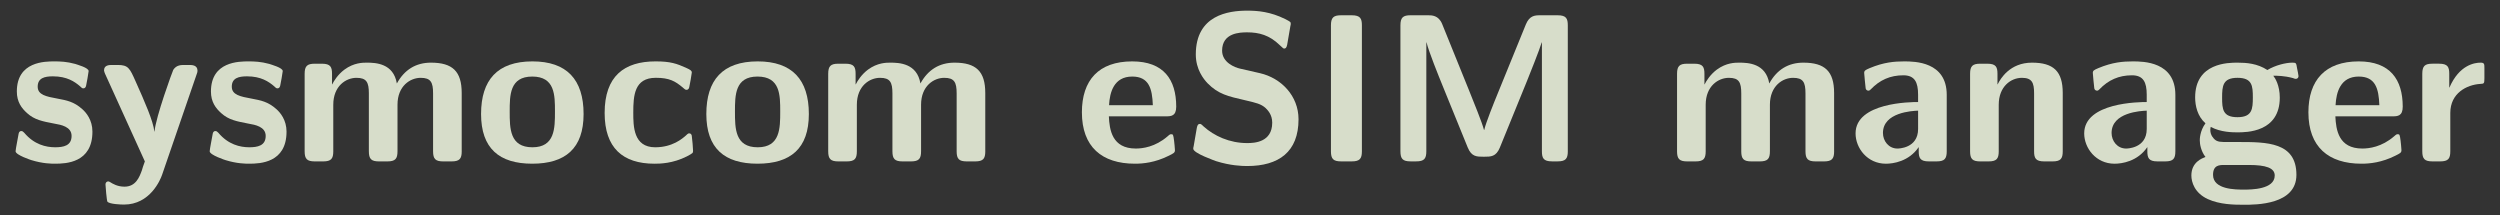 <?xml version="1.0" encoding="UTF-8" standalone="no"?>
<!-- Created with Inkscape (http://www.inkscape.org/) -->

<svg
   width="212.206mm"
   height="18.284mm"
   viewBox="0 0 212.206 18.284"
   version="1.1"
   id="svg1392"
   xmlns="http://www.w3.org/2000/svg"
   xmlns:svg="http://www.w3.org/2000/svg">
  <rect x="0" y="0" width="212.206" height="18.284" fill="#333333" stroke="none"/>
  <defs
     id="defs1389" />
  <g
     id="layer1"
     transform="translate(-58.313,-112.706)">
    <g
       aria-label="sysmocom eSIM manager"
       id="text1567"
       style="font-weight:bold;font-size:17.87px;font-family:'Latin Modern Sans';-inkscape-font-specification:'Latin Modern Sans Bold';opacity:0.872;stroke-width:0.548;stop-color:#000000;stroke:none;fill:#000000;fill-opacity:1">
      <path
         d="m 66.159,123.885 c 0,-1.001 -0.536,-1.626 -0.858,-1.912 -0.715,-0.643 -1.34,-0.751 -2.091,-0.893 -0.983,-0.179 -1.698,-0.322 -1.698,-1.019 0,-0.733 0.59,-0.876 1.287,-0.876 1.197,0 1.841,0.447 2.305,0.84 0.179,0.179 0.214,0.179 0.286,0.179 0.179,0 0.214,-0.161 0.232,-0.232 0.036,-0.143 0.214,-1.144 0.214,-1.233 0,-0.286 -0.947,-0.536 -1.144,-0.608 -0.715,-0.197 -1.287,-0.214 -1.751,-0.214 -0.804,0 -3.199,0 -3.199,2.555 0,0.876 0.393,1.412 0.876,1.841 0.625,0.572 1.322,0.697 2.341,0.893 0.518,0.089 1.43,0.25 1.43,1.036 0,0.84 -0.697,0.965 -1.394,0.965 -0.786,0 -1.787,-0.232 -2.627,-1.233 -0.089,-0.089 -0.143,-0.143 -0.25,-0.143 -0.179,0 -0.214,0.161 -0.232,0.268 -0.036,0.25 -0.25,1.269 -0.25,1.447 0,0.322 1.34,0.751 1.34,0.751 0.983,0.304 1.716,0.304 2.019,0.304 0.911,0 3.163,-0.071 3.163,-2.716 z"
         id="path2814"
         style="stroke:none;fill:#eff6e0;fill-opacity:1" />
      <path
         d="m 75.076,118.703 c 0,-0.482 -0.482,-0.482 -0.715,-0.482 h -0.393 c -0.286,0 -0.679,0 -0.947,0.411 -0.054,0.089 -1.501,4.039 -1.59,5.236 h -0.018 c -0.089,-0.876 -0.822,-2.538 -1.59,-4.253 -0.5,-1.126 -0.625,-1.394 -1.519,-1.394 h -0.465 c -0.25,0 -0.697,0 -0.697,0.465 0,0.071 0.054,0.197 0.089,0.286 l 3.377,7.434 c -0.143,0.375 -0.197,0.572 -0.25,0.751 -0.214,0.59 -0.518,1.394 -1.483,1.394 -0.59,0 -1.001,-0.25 -1.197,-0.375 -0.089,-0.054 -0.125,-0.071 -0.179,-0.071 -0.089,0 -0.232,0.054 -0.232,0.268 0,0.143 0.107,1.376 0.161,1.447 0.161,0.214 1.126,0.25 1.412,0.25 2.216,0 3.091,-2.109 3.234,-2.538 l 2.913,-8.47 c 0.089,-0.232 0.089,-0.268 0.089,-0.357 z"
         id="path2816"
         style="stroke:none;fill:#eff6e0;fill-opacity:1" />
      <path
         d="m 82.635,123.885 c 0,-1.001 -0.536,-1.626 -0.858,-1.912 -0.715,-0.643 -1.34,-0.751 -2.091,-0.893 -0.983,-0.179 -1.698,-0.322 -1.698,-1.019 0,-0.733 0.59,-0.876 1.287,-0.876 1.197,0 1.841,0.447 2.305,0.84 0.179,0.179 0.214,0.179 0.286,0.179 0.179,0 0.214,-0.161 0.232,-0.232 0.036,-0.143 0.214,-1.144 0.214,-1.233 0,-0.286 -0.947,-0.536 -1.144,-0.608 -0.715,-0.197 -1.287,-0.214 -1.751,-0.214 -0.804,0 -3.199,0 -3.199,2.555 0,0.876 0.393,1.412 0.876,1.841 0.625,0.572 1.322,0.697 2.341,0.893 0.518,0.089 1.43,0.25 1.43,1.036 0,0.84 -0.697,0.965 -1.394,0.965 -0.786,0 -1.787,-0.232 -2.627,-1.233 -0.089,-0.089 -0.143,-0.143 -0.25,-0.143 -0.179,0 -0.214,0.161 -0.232,0.268 -0.036,0.25 -0.25,1.269 -0.25,1.447 0,0.322 1.34,0.751 1.34,0.751 0.983,0.304 1.716,0.304 2.019,0.304 0.911,0 3.163,-0.071 3.163,-2.716 z"
         id="path2818"
         style="stroke:none;fill:#eff6e0;fill-opacity:1" />
      <path
         d="m 97.503,125.547 v -4.95 c 0,-1.841 -0.786,-2.573 -2.609,-2.573 -1.269,0 -2.252,0.59 -2.895,1.769 -0.286,-1.716 -1.805,-1.769 -2.555,-1.769 -0.34,0 -1.09,0 -1.894,0.59 -0.554,0.411 -0.911,0.983 -1.036,1.251 h -0.018 v -0.893 c 0,-0.572 -0.125,-0.858 -0.858,-0.858 h -0.608 c -0.643,0 -0.858,0.197 -0.858,0.858 v 6.576 c 0,0.643 0.197,0.858 0.858,0.858 h 0.715 c 0.679,0 0.858,-0.232 0.858,-0.858 v -3.949 c 0,-1.608 1.09,-2.287 1.966,-2.287 0.858,0 1.054,0.375 1.054,1.322 v 4.914 c 0,0.643 0.197,0.858 0.858,0.858 h 0.715 c 0.679,0 0.858,-0.232 0.858,-0.858 v -3.949 c 0,-1.608 1.09,-2.287 1.966,-2.287 0.858,0 1.054,0.375 1.054,1.322 v 4.914 c 0,0.643 0.197,0.858 0.858,0.858 h 0.715 c 0.679,0 0.858,-0.232 0.858,-0.858 z"
         id="path2820"
         style="stroke:none;fill:#eff6e0;fill-opacity:1" />
      <path
         d="m 107.849,122.384 c 0,-2.931 -1.43,-4.467 -4.342,-4.467 -2.984,0 -4.36,1.59 -4.36,4.467 0,2.913 1.537,4.217 4.342,4.217 2.806,0 4.36,-1.287 4.36,-4.217 z m -2.43,-0.214 c 0,1.412 0,3.038 -1.912,3.038 -1.93,0 -1.93,-1.608 -1.93,-3.038 0,-1.376 0,-2.966 1.912,-2.966 1.93,0 1.93,1.573 1.93,2.966 z"
         id="path2822"
         style="stroke:none;fill:#eff6e0;fill-opacity:1" />
      <path
         d="m 117.142,125.511 c 0,-0.197 -0.071,-1.019 -0.107,-1.251 0,-0.054 -0.036,-0.232 -0.214,-0.232 -0.071,0 -0.107,0 -0.286,0.179 -0.304,0.268 -1.144,1.001 -2.609,1.001 -1.858,0 -1.858,-1.805 -1.858,-2.949 0,-1.447 0.089,-2.949 1.912,-2.949 1.162,0 1.644,0.286 2.287,0.822 0.214,0.197 0.25,0.197 0.322,0.197 0.179,0 0.214,-0.161 0.232,-0.232 0.036,-0.143 0.214,-1.144 0.214,-1.233 0,-0.161 -0.125,-0.232 -0.429,-0.375 -0.858,-0.393 -1.394,-0.572 -2.645,-0.572 -2.663,0 -4.324,1.251 -4.324,4.378 0,2.966 1.537,4.307 4.235,4.307 0.482,0 1.555,-0.018 2.752,-0.625 0.5,-0.268 0.518,-0.286 0.518,-0.465 z"
         id="path2824"
         style="stroke:none;fill:#eff6e0;fill-opacity:1" />
      <path
         d="m 126.97,122.384 c 0,-2.931 -1.43,-4.467 -4.342,-4.467 -2.984,0 -4.36,1.59 -4.36,4.467 0,2.913 1.537,4.217 4.342,4.217 2.806,0 4.36,-1.287 4.36,-4.217 z m -2.43,-0.214 c 0,1.412 0,3.038 -1.912,3.038 -1.93,0 -1.93,-1.608 -1.93,-3.038 0,-1.376 0,-2.966 1.912,-2.966 1.93,0 1.93,1.573 1.93,2.966 z"
         id="path2826"
         style="stroke:none;fill:#eff6e0;fill-opacity:1" />
      <path
         d="m 141.945,125.547 v -4.95 c 0,-1.841 -0.786,-2.573 -2.609,-2.573 -1.269,0 -2.252,0.59 -2.895,1.769 -0.286,-1.716 -1.805,-1.769 -2.555,-1.769 -0.34,0 -1.09,0 -1.894,0.59 -0.554,0.411 -0.911,0.983 -1.036,1.251 h -0.018 v -0.893 c 0,-0.572 -0.125,-0.858 -0.858,-0.858 h -0.608 c -0.643,0 -0.858,0.197 -0.858,0.858 v 6.576 c 0,0.643 0.197,0.858 0.858,0.858 h 0.715 c 0.679,0 0.858,-0.232 0.858,-0.858 v -3.949 c 0,-1.608 1.09,-2.287 1.966,-2.287 0.858,0 1.054,0.375 1.054,1.322 v 4.914 c 0,0.643 0.197,0.858 0.858,0.858 h 0.715 c 0.679,0 0.858,-0.232 0.858,-0.858 v -3.949 c 0,-1.608 1.09,-2.287 1.966,-2.287 0.858,0 1.054,0.375 1.054,1.322 v 4.914 c 0,0.643 0.197,0.858 0.858,0.858 h 0.715 c 0.679,0 0.858,-0.232 0.858,-0.858 z"
         id="path2828"
         style="stroke:none;fill:#eff6e0;fill-opacity:1" />
      <path
         d="m 158.153,121.759 c 0,-2.305 -1.072,-3.842 -3.735,-3.842 -2.859,0 -4.271,1.608 -4.271,4.324 0,2.931 1.698,4.36 4.503,4.36 0.679,0 1.698,-0.089 2.877,-0.679 0.393,-0.197 0.518,-0.25 0.518,-0.465 0,-0.125 -0.054,-0.643 -0.071,-0.786 -0.071,-0.554 -0.089,-0.572 -0.25,-0.572 -0.071,0 -0.107,0 -0.304,0.179 -1.054,0.911 -2.127,1.036 -2.698,1.036 -2.019,0 -2.234,-1.59 -2.287,-2.734 h 4.861 c 0.411,0 0.858,-0.018 0.858,-0.822 z m -1.984,-0.125 h -3.717 c 0.054,-1.09 0.411,-2.43 1.966,-2.43 1.43,0 1.698,1.036 1.751,2.43 z"
         id="path2830"
         style="stroke:none;fill:#eff6e0;fill-opacity:1" />
      <path
         d="m 168.535,122.831 c 0,-2.001 -1.483,-3.502 -3.27,-3.913 l -1.716,-0.393 c -0.393,-0.089 -1.501,-0.5 -1.501,-1.519 0,-1.519 1.519,-1.555 2.127,-1.555 1.001,0 1.894,0.232 2.77,1.09 0.286,0.268 0.304,0.286 0.375,0.286 0.107,0 0.197,-0.054 0.25,-0.322 l 0.268,-1.555 c 0.036,-0.143 0.036,-0.179 0.036,-0.232 0,-0.143 -0.018,-0.161 -0.465,-0.393 -1.269,-0.625 -2.323,-0.715 -3.234,-0.715 -1.59,0 -4.36,0.375 -4.36,3.717 0,1.269 0.661,2.091 1.001,2.448 0.911,0.929 1.751,1.108 3.145,1.43 1.001,0.232 1.394,0.322 1.787,0.679 0.179,0.179 0.554,0.554 0.554,1.233 0,1.68 -1.537,1.733 -2.127,1.733 -1.501,0 -2.806,-0.608 -3.699,-1.412 -0.214,-0.214 -0.25,-0.214 -0.322,-0.214 -0.107,0 -0.197,0.054 -0.25,0.322 l -0.268,1.555 c -0.036,0.143 -0.036,0.179 -0.036,0.232 0,0.375 1.858,1.019 1.948,1.054 1.197,0.375 2.162,0.411 2.627,0.411 2.68,0 4.36,-1.197 4.36,-3.967 z"
         id="path2832"
         style="stroke:none;fill:#eff6e0;fill-opacity:1" />
      <path
         d="M 173.914,125.547 V 114.861 c 0,-0.572 -0.125,-0.858 -0.858,-0.858 h -0.911 c -0.643,0 -0.858,0.197 -0.858,0.858 v 10.686 c 0,0.643 0.197,0.858 0.858,0.858 h 0.911 c 0.679,0 0.858,-0.232 0.858,-0.858 z"
         id="path2834"
         style="stroke:none;fill:#eff6e0;fill-opacity:1" />
      <path
         d="M 191.391,125.547 V 114.861 c 0,-0.572 -0.125,-0.858 -0.858,-0.858 h -1.501 c -0.447,0 -0.893,0.036 -1.197,0.768 l -2.359,5.79 c -0.375,0.911 -1.036,2.555 -1.179,3.181 h -0.018 c -0.161,-0.643 -0.893,-2.412 -1.269,-3.36 l -2.287,-5.647 c -0.304,-0.733 -0.876,-0.733 -1.197,-0.733 h -1.483 c -0.643,0 -0.858,0.197 -0.858,0.858 v 10.686 c 0,0.643 0.197,0.858 0.858,0.858 h 0.482 c 0.679,0 0.858,-0.232 0.858,-0.858 v -9.239 h 0.018 c 0.197,0.804 1.001,2.788 1.43,3.842 l 2.073,5.093 c 0.322,0.768 0.751,0.768 1.358,0.768 0.608,0 1.036,0 1.358,-0.768 l 2.287,-5.611 c 0.179,-0.429 1.144,-2.859 1.269,-3.324 h 0.018 v 9.239 c 0,0.572 0.125,0.858 0.858,0.858 h 0.482 c 0.679,0 0.858,-0.232 0.858,-0.858 z"
         id="path2836"
         style="stroke:none;fill:#eff6e0;fill-opacity:1" />
      <path
         d="m 213.996,125.547 v -4.95 c 0,-1.841 -0.786,-2.573 -2.609,-2.573 -1.269,0 -2.252,0.59 -2.895,1.769 -0.286,-1.716 -1.805,-1.769 -2.555,-1.769 -0.34,0 -1.09,0 -1.894,0.59 -0.554,0.411 -0.911,0.983 -1.036,1.251 h -0.018 v -0.893 c 0,-0.572 -0.125,-0.858 -0.858,-0.858 h -0.608 c -0.643,0 -0.858,0.197 -0.858,0.858 v 6.576 c 0,0.643 0.197,0.858 0.858,0.858 h 0.715 c 0.679,0 0.858,-0.232 0.858,-0.858 v -3.949 c 0,-1.608 1.09,-2.287 1.966,-2.287 0.858,0 1.054,0.375 1.054,1.322 v 4.914 c 0,0.643 0.197,0.858 0.858,0.858 h 0.715 c 0.679,0 0.858,-0.232 0.858,-0.858 v -3.949 c 0,-1.608 1.09,-2.287 1.966,-2.287 0.858,0 1.054,0.375 1.054,1.322 v 4.914 c 0,0.643 0.197,0.858 0.858,0.858 h 0.715 c 0.679,0 0.858,-0.232 0.858,-0.858 z"
         id="path2838"
         style="stroke:none;fill:#eff6e0;fill-opacity:1" />
      <path
         d="m 223.556,125.547 v -4.789 c 0,-2.823 -2.716,-2.841 -3.61,-2.841 -0.84,0 -1.733,0.071 -2.931,0.572 -0.375,0.161 -0.465,0.214 -0.465,0.411 0,0.125 0.107,1.162 0.125,1.304 0.018,0.107 0.107,0.197 0.232,0.197 0.089,0 0.143,-0.054 0.197,-0.107 0.768,-0.804 1.662,-1.197 2.77,-1.197 0.965,0 1.251,0.59 1.251,1.644 v 0.625 c -0.625,0 -5.307,0.036 -5.307,2.663 0,1.251 1.001,2.573 2.573,2.573 0.608,0 1.948,-0.179 2.788,-1.412 v 0.357 c 0,0.572 0.125,0.858 0.858,0.858 h 0.661 c 0.679,0 0.858,-0.232 0.858,-0.858 z m -2.43,-1.894 c 0,1.662 -1.698,1.662 -1.751,1.662 -0.751,0 -1.233,-0.643 -1.233,-1.322 0,-1.751 2.484,-1.876 2.984,-1.894 z"
         id="path2840"
         style="stroke:none;fill:#eff6e0;fill-opacity:1" />
      <path
         d="m 233.403,125.547 v -4.95 c 0,-1.841 -0.786,-2.573 -2.609,-2.573 -1.876,0 -2.68,1.358 -2.913,1.841 h -0.018 v -0.893 c 0,-0.572 -0.125,-0.858 -0.858,-0.858 h -0.608 c -0.643,0 -0.858,0.197 -0.858,0.858 v 6.576 c 0,0.643 0.197,0.858 0.858,0.858 h 0.715 c 0.679,0 0.858,-0.232 0.858,-0.858 v -3.949 c 0,-1.555 1.036,-2.287 1.966,-2.287 0.858,0 1.036,0.411 1.036,1.322 v 4.914 c 0,0.572 0.125,0.858 0.858,0.858 h 0.715 c 0.679,0 0.858,-0.232 0.858,-0.858 z"
         id="path2842"
         style="stroke:none;fill:#eff6e0;fill-opacity:1" />
      <path
         d="m 242.963,125.547 v -4.789 c 0,-2.823 -2.716,-2.841 -3.61,-2.841 -0.84,0 -1.733,0.071 -2.931,0.572 -0.375,0.161 -0.465,0.214 -0.465,0.411 0,0.125 0.107,1.162 0.125,1.304 0.018,0.107 0.107,0.197 0.232,0.197 0.089,0 0.143,-0.054 0.197,-0.107 0.768,-0.804 1.662,-1.197 2.77,-1.197 0.965,0 1.251,0.59 1.251,1.644 v 0.625 c -0.625,0 -5.307,0.036 -5.307,2.663 0,1.251 1.001,2.573 2.573,2.573 0.608,0 1.948,-0.179 2.788,-1.412 v 0.357 c 0,0.572 0.125,0.858 0.858,0.858 h 0.661 c 0.679,0 0.858,-0.232 0.858,-0.858 z m -2.43,-1.894 c 0,1.662 -1.698,1.662 -1.751,1.662 -0.751,0 -1.233,-0.643 -1.233,-1.322 0,-1.751 2.484,-1.876 2.984,-1.894 z"
         id="path2844"
         style="stroke:none;fill:#eff6e0;fill-opacity:1" />
      <path
         d="m 253.417,119.168 c 0,-0.071 -0.089,-0.5 -0.125,-0.679 -0.071,-0.429 -0.071,-0.465 -0.393,-0.465 -0.554,0 -1.447,0.214 -2.127,0.625 -0.84,-0.554 -1.769,-0.625 -2.538,-0.625 -0.751,0 -3.592,0 -3.592,2.949 0,0.715 0.197,1.608 0.876,2.198 -0.482,0.661 -0.482,1.358 -0.482,1.447 0,0.34 0.107,0.929 0.482,1.412 -0.268,0.107 -1.197,0.429 -1.197,1.573 0,0.554 0.268,1.483 1.394,2.001 1.019,0.465 2.216,0.482 3.056,0.482 1.054,0 4.467,0 4.467,-2.538 0,-2.788 -2.52,-2.788 -4.932,-2.788 h -0.858 c -0.643,0 -0.893,0 -1.144,-0.214 -0.071,-0.071 -0.375,-0.34 -0.375,-0.804 0,-0.125 0.018,-0.161 0.036,-0.268 0.84,0.465 1.894,0.465 2.269,0.465 0.751,0 3.592,0 3.592,-2.949 0,-1.036 -0.393,-1.662 -0.554,-1.858 0.304,0 0.929,0 1.662,0.197 0.071,0.036 0.197,0.071 0.25,0.071 0.143,0 0.232,-0.107 0.232,-0.232 z m -3.878,1.805 c 0,0.983 -0.054,1.68 -1.304,1.68 -1.251,0 -1.304,-0.679 -1.304,-1.662 0,-0.983 0.054,-1.68 1.304,-1.68 1.251,0 1.304,0.679 1.304,1.662 z m 1.858,6.63 c 0,1.197 -2.037,1.197 -2.609,1.197 -0.715,0 -2.627,0 -2.627,-1.251 0,-0.84 0.554,-0.84 0.965,-0.84 h 2.073 c 1.447,0 2.198,0.25 2.198,0.893 z"
         id="path2846"
         style="stroke:none;fill:#eff6e0;fill-opacity:1" />
      <path
         d="m 262.262,121.759 c 0,-2.305 -1.072,-3.842 -3.735,-3.842 -2.859,0 -4.271,1.608 -4.271,4.324 0,2.931 1.698,4.36 4.503,4.36 0.679,0 1.698,-0.089 2.877,-0.679 0.393,-0.197 0.518,-0.25 0.518,-0.465 0,-0.125 -0.054,-0.643 -0.071,-0.786 -0.071,-0.554 -0.089,-0.572 -0.25,-0.572 -0.071,0 -0.107,0 -0.304,0.179 -1.054,0.911 -2.127,1.036 -2.698,1.036 -2.019,0 -2.234,-1.59 -2.287,-2.734 h 4.861 c 0.411,0 0.858,-0.018 0.858,-0.822 z m -1.984,-0.125 h -3.717 c 0.054,-1.09 0.411,-2.43 1.966,-2.43 1.43,0 1.698,1.036 1.751,2.43 z"
         id="path2848"
         style="stroke:none;fill:#eff6e0;fill-opacity:1" />
      <path
         d="m 269.196,119.346 v -0.84 c 0,-0.357 0,-0.482 -0.322,-0.482 -0.5,0 -1.805,0.179 -2.645,2.109 h -0.018 v -1.162 c 0,-0.572 -0.125,-0.858 -0.858,-0.858 h -0.572 c -0.643,0 -0.858,0.197 -0.858,0.858 v 6.576 c 0,0.643 0.197,0.858 0.858,0.858 h 0.661 c 0.679,0 0.858,-0.232 0.858,-0.858 v -3.252 c 0,-1.698 1.412,-2.395 2.538,-2.466 0.322,-0.018 0.357,-0.018 0.357,-0.482 z"
         id="path2850"
         style="stroke:none;fill:#eff6e0;fill-opacity:1" />
    </g>
  </g>
</svg>

